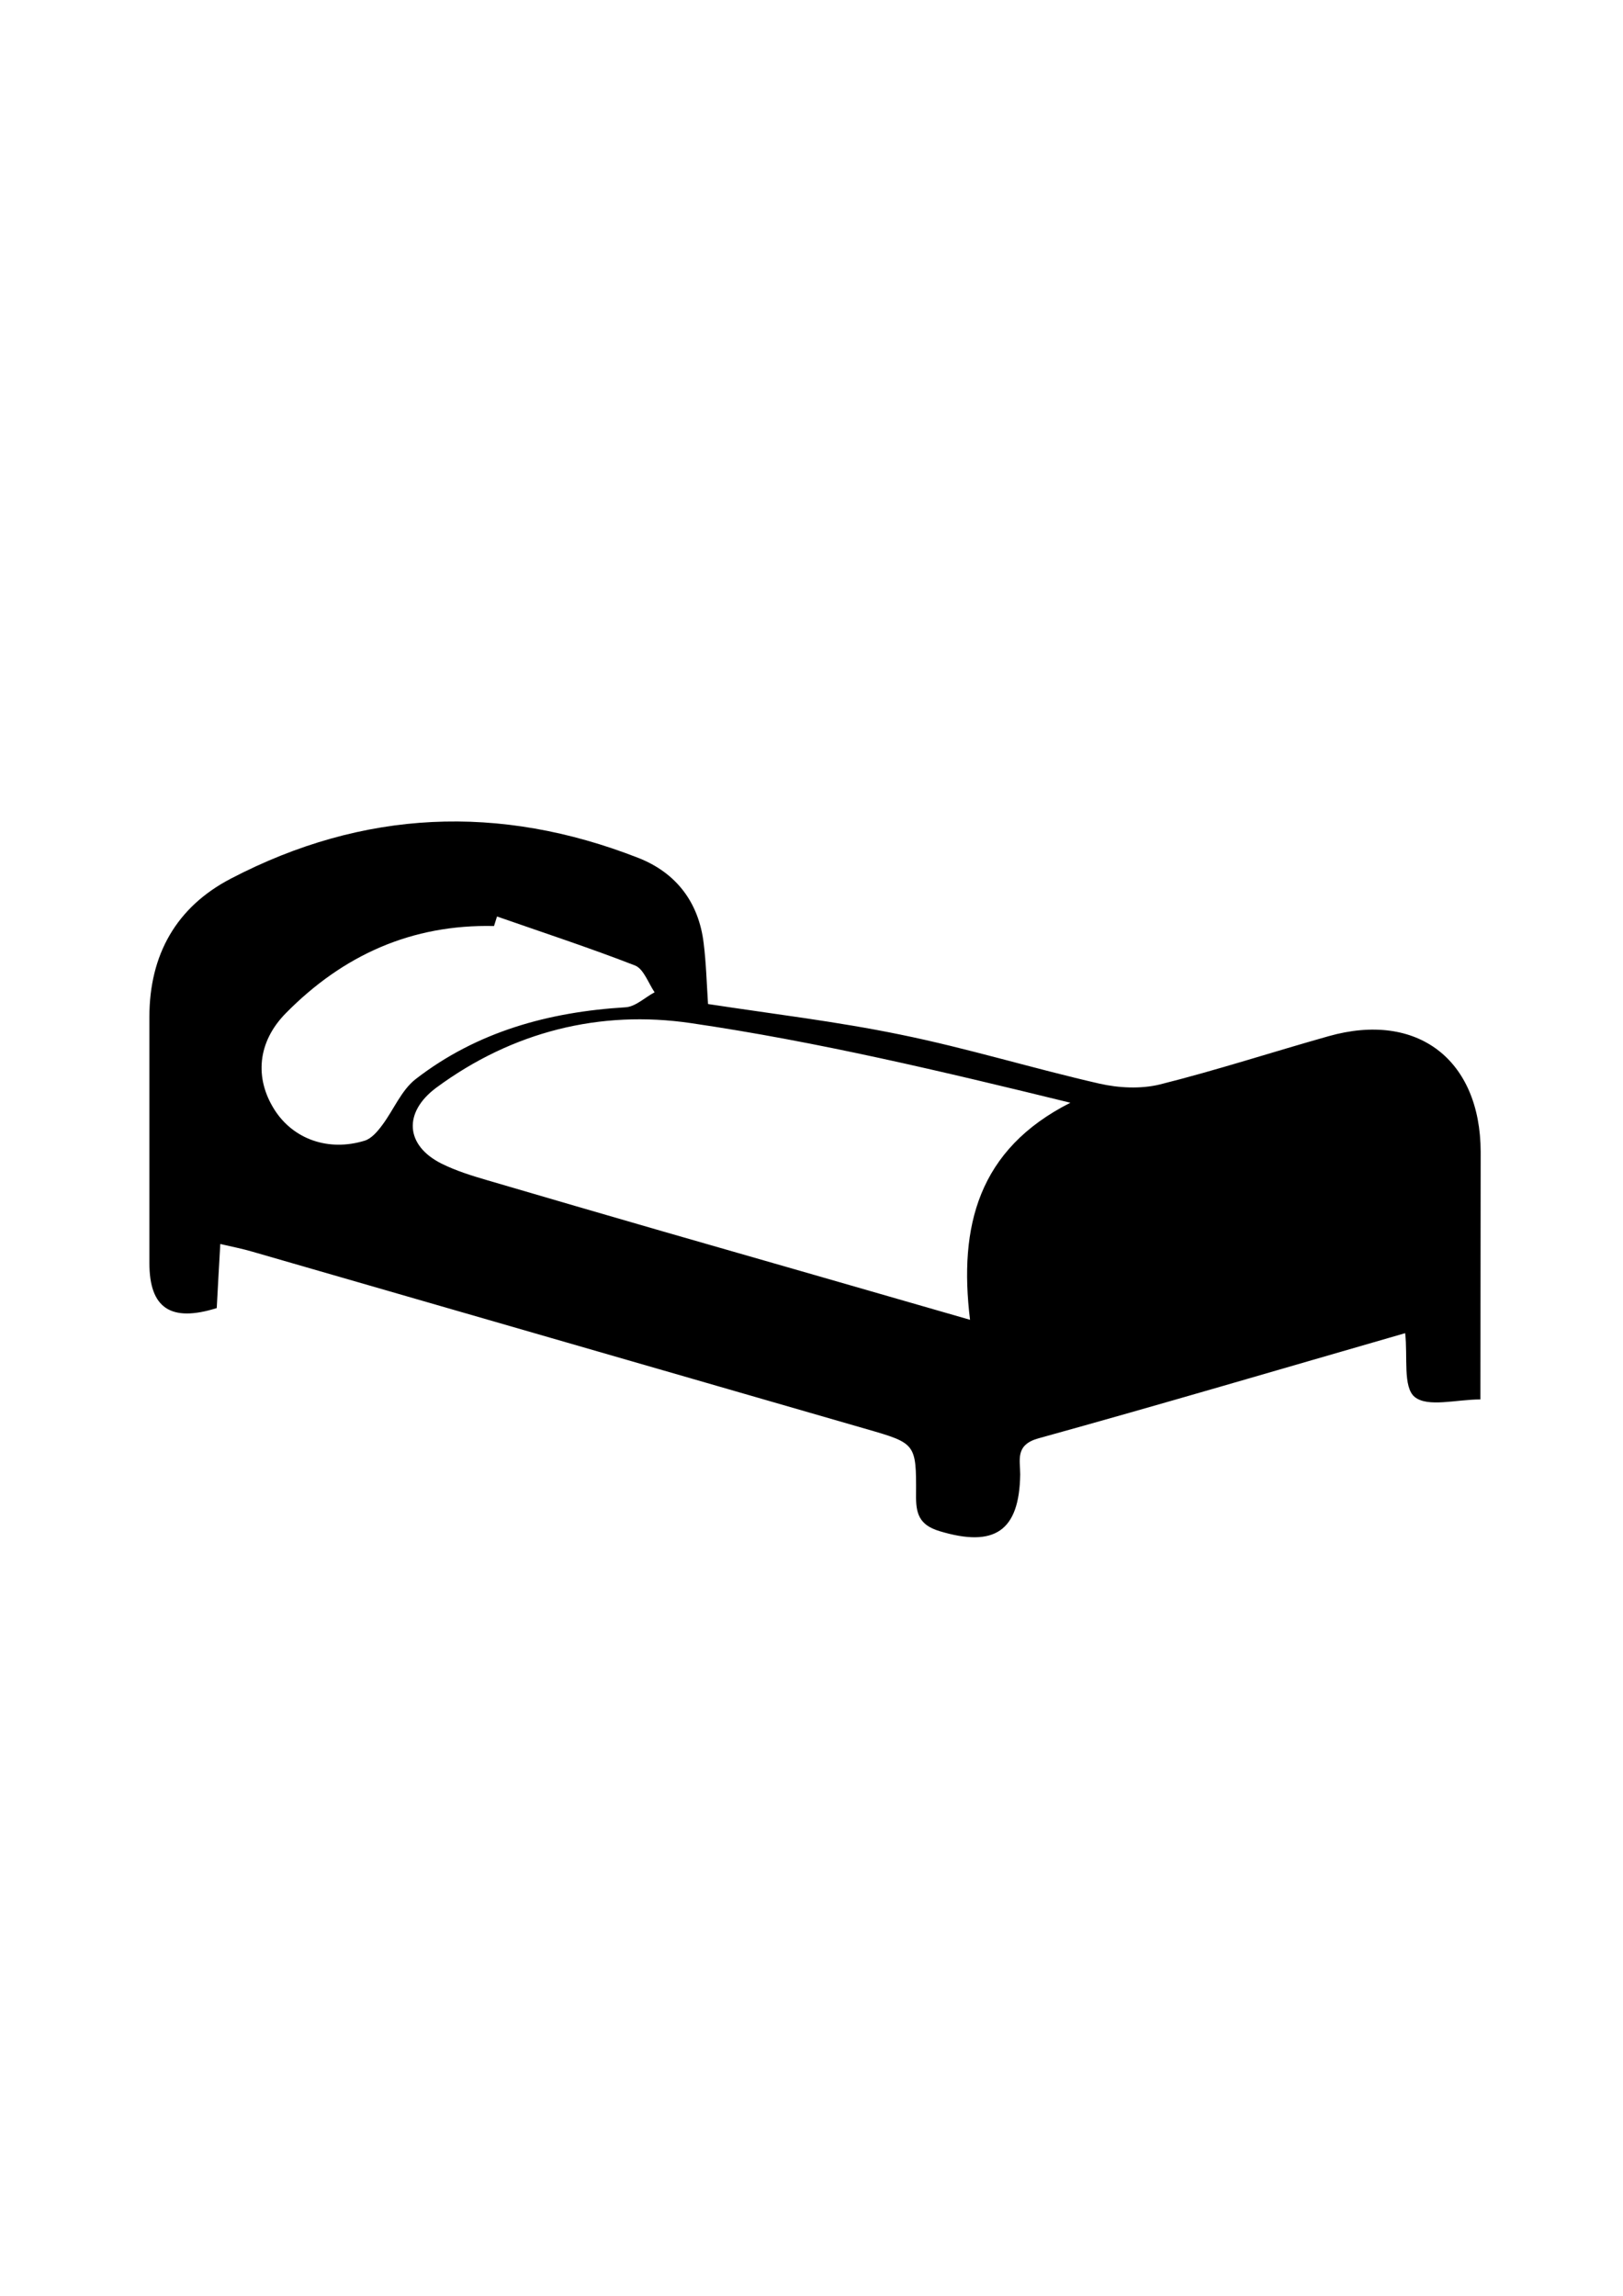 <?xml version="1.0" encoding="utf-8"?>
<!-- Generator: Adobe Illustrator 22.0.1, SVG Export Plug-In . SVG Version: 6.00 Build 0)  -->
<svg version="1.1" id="Layer_1" xmlns="http://www.w3.org/2000/svg" xmlns:xlink="http://www.w3.org/1999/xlink" x="0px" y="0px"
	 viewBox="0 0 595.3 841.9" style="enable-background:new 0 0 595.3 841.9;" xml:space="preserve">
<g>
	<g>
		<path d="M543,513.2c-8.8,0-19.3,3-24.1-0.9c-4.4-3.6-2.5-14.7-3.5-23.4c-45.1,13-89.8,26.2-134.6,38.6c-8.5,2.4-6.6,7.9-6.6,13.2
			c-0.3,20.8-9.4,26.9-29.6,20.8c-7.6-2.3-8.7-6.6-8.6-13.4c0.1-18.7-0.1-18.8-18.1-24c-75.1-21.7-150.2-43.4-225.4-65.1
			c-3.4-1-6.9-1.7-11.7-2.8c-0.5,8.6-0.9,16.1-1.3,23.5c-16.9,5.3-24.7,0-24.7-16.5c0-30.1,0-60.2,0-90.3c0-22.8,9.9-40.3,29.9-50.7
			c48.5-25.3,98.5-27.5,149.4-7.6c13.8,5.4,22.2,16.2,24,31.3c0.9,7.2,1.1,14.6,1.6,22.3c23.5,3.6,47.2,6.4,70.5,11.2
			c24.6,5,48.6,12.4,73.1,18c7.1,1.6,15.1,2,22.1,0.3c20.8-5.2,41.3-11.9,61.9-17.7c32.5-9.2,55.7,8.5,55.8,42.4
			C543.1,451.1,543,480,543,513.2z M355.8,484c-4.2-34.3,3-62.5,36.8-79.6c-47-11.5-92.8-22.4-139.2-29.2
			c-33.3-4.9-65.5,3.1-93.4,23.7c-12.1,9-11.4,21.1,1.9,27.8c5.4,2.7,11.3,4.5,17.1,6.2c21.4,6.3,42.8,12.5,64.2,18.7
			C280.1,462.2,317,472.8,355.8,484z M182.3,336.1c-0.4,1.2-0.7,2.3-1.1,3.5c-30.2-0.7-55.4,10.7-76.3,31.9
			c-10.5,10.6-11.6,23.9-4.2,35.5c6.9,10.8,19.8,15.4,33.1,11.3c2.5-0.8,4.7-3.4,6.4-5.7c4.2-5.6,7-12.8,12.3-16.9
			c22.5-17.4,48.8-24.6,76.9-26.3c3.7-0.2,7.1-3.6,10.7-5.5c-2.3-3.4-4-8.5-7.1-9.8C216.3,347.6,199.2,342,182.3,336.1z"/>
	</g>
</g>
</svg>
